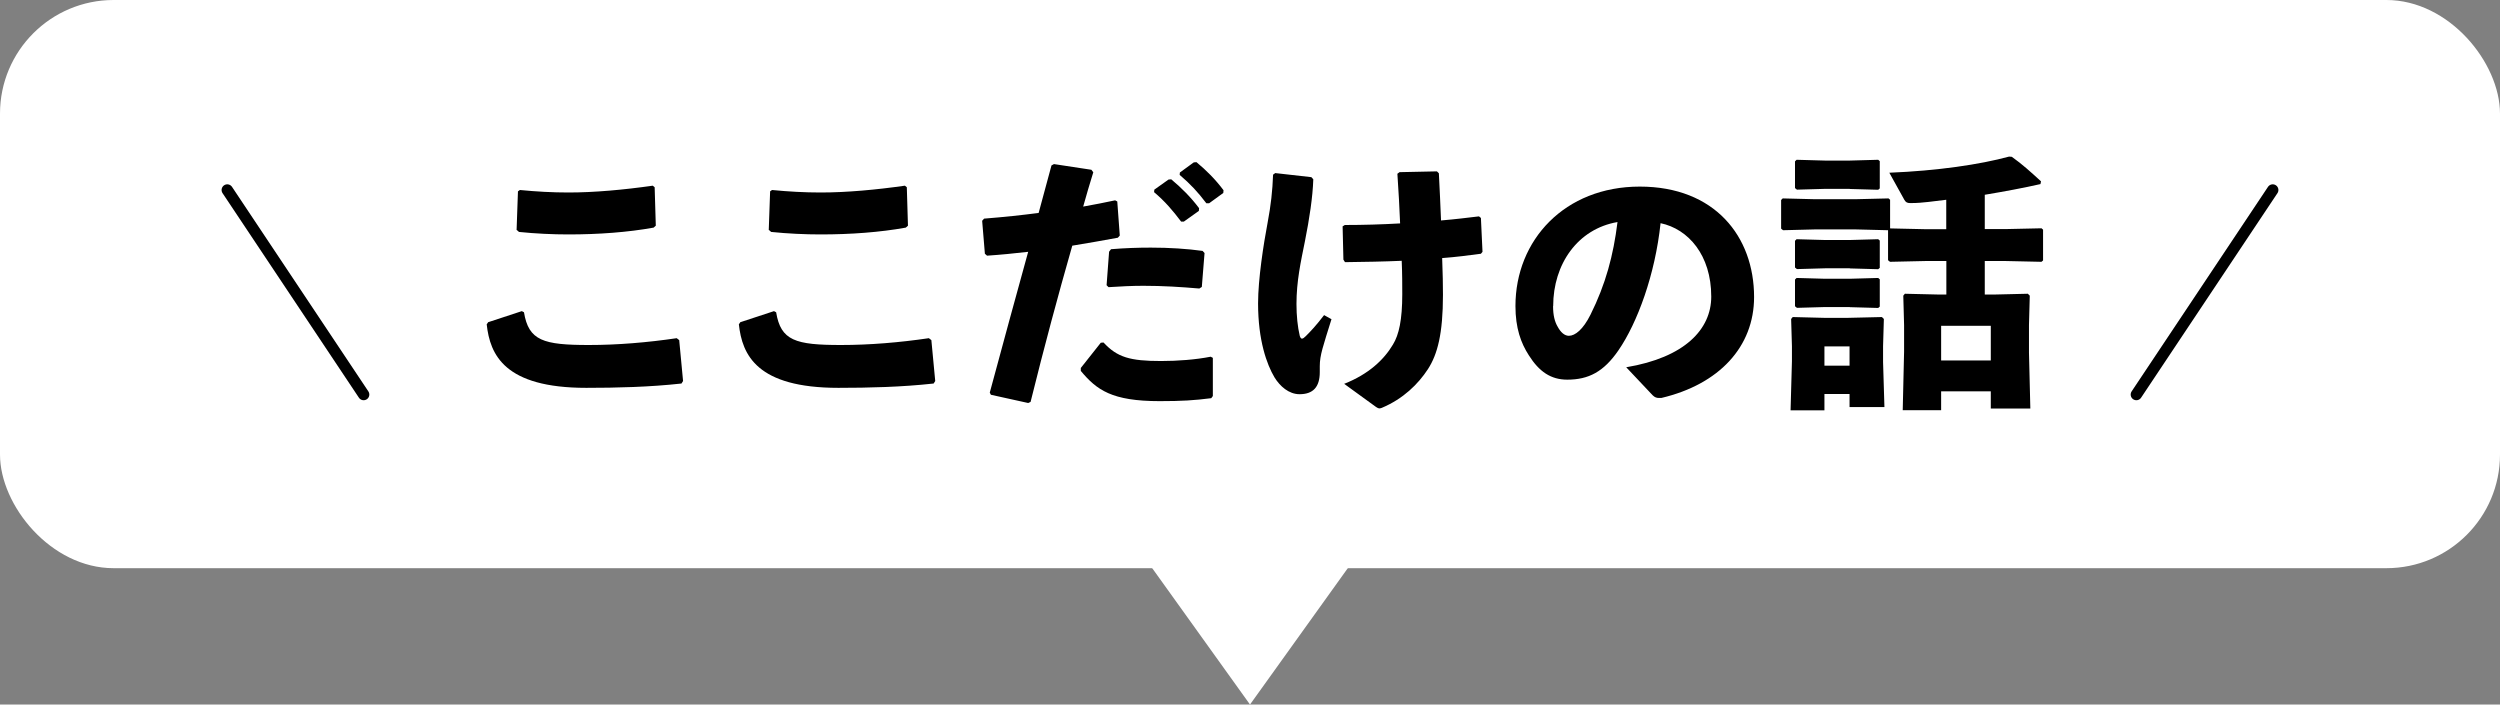 <?xml version="1.0" encoding="UTF-8"?><svg id="_レイヤー_2" xmlns="http://www.w3.org/2000/svg" viewBox="0 0 220 62"><rect x="0" y="0" width="220" height="62" fill="#808080" stroke="none"/><defs><style>.cls-1{fill:none;stroke:#000;stroke-linecap:round;stroke-linejoin:round;}.cls-2{fill:#fff;}</style></defs><g id="design"><polygon class="cls-2" points="110 62 99.86 47.86 110 33.72 120.14 47.86 110 62"/><rect class="cls-2" y="0" width="220" height="50" rx="10" ry="10"/><path d="M42.94,28.36l2.98-.98.19.1c.41,2.5,1.7,2.88,5.71,2.88,2.52,0,5.16-.22,7.73-.6l.22.17.34,3.6-.14.22c-2.81.31-5.71.38-8.38.38-7.18,0-8.47-2.9-8.76-5.59l.12-.17ZM45.46,20.25l.12-3.41.17-.12c1.44.14,2.86.22,4.27.22,2.3,0,4.9-.24,7.42-.6l.17.14.1,3.38-.19.17c-2.28.41-4.82.6-7.51.6-1.34,0-2.9-.07-4.34-.22l-.19-.17Z"/><path d="M65.13,28.36l2.98-.98.19.1c.41,2.5,1.7,2.88,5.71,2.88,2.52,0,5.16-.22,7.73-.6l.22.17.34,3.6-.14.22c-2.81.31-5.71.38-8.38.38-7.18,0-8.47-2.9-8.76-5.59l.12-.17ZM67.65,20.25l.12-3.41.17-.12c1.44.14,2.86.22,4.27.22,2.3,0,4.9-.24,7.42-.6l.17.14.1,3.38-.19.17c-2.28.41-4.82.6-7.51.6-1.34,0-2.9-.07-4.34-.22l-.19-.17Z"/><path d="M90.46,35.46l-3.26-.72-.1-.19c1.22-4.56,2.3-8.45,3.38-12.39-1.22.14-2.42.26-3.62.34l-.19-.17-.24-2.9.17-.19c1.78-.14,3.34-.31,4.8-.5l1.13-4.18.22-.12,3.29.5.17.22c-.31.98-.62,2.06-.89,3.02.96-.17,1.92-.36,2.81-.55l.19.1.22,3-.17.19c-1.3.24-2.66.48-4.01.7-1.27,4.44-2.45,8.83-3.67,13.75l-.22.1ZM95.12,32.37l1.75-2.21.24-.02c1.2,1.3,2.33,1.63,5.06,1.63,1.46,0,3.05-.12,4.37-.38l.19.1v3.36l-.14.19c-1.49.19-2.57.26-4.54.26-4.2,0-5.54-.98-6.94-2.66v-.26ZM97.38,25.1l.22-2.95.17-.22c1.2-.1,2.38-.14,3.5-.14,1.63,0,3.19.1,4.56.29l.17.19-.24,2.98-.22.14c-1.63-.14-3.22-.24-4.92-.24-.98,0-1.99.05-3.07.12l-.17-.17ZM101.58,16.69l1.25-.89.24-.02c.89.74,1.73,1.58,2.45,2.54l-.02.24-1.32.94h-.24c-.74-.98-1.42-1.78-2.38-2.59l.02-.22ZM103.83,15.18l1.22-.89.24-.02c.89.74,1.66,1.51,2.38,2.47l-.02.24-1.25.91h-.24c-.74-.98-1.39-1.68-2.35-2.5l.02-.22Z"/><path d="M112.21,15.23l3.19.36.17.19c-.05,1.56-.34,3.46-.74,5.47-.36,1.78-.74,3.5-.74,5.5,0,1.03.1,2.02.29,2.81.05.14.1.24.19.24s.19-.07.34-.22c.46-.46.89-.91,1.61-1.85l.65.36c-.74,2.38-1.03,3.17-1.03,4.13v.53c0,1.32-.6,1.94-1.78,1.94-.94,0-1.73-.7-2.21-1.49-.67-1.13-1.44-3.24-1.44-6.5,0-2.14.48-5.21.84-7.11.29-1.54.43-2.81.48-4.22l.19-.14ZM118.28,33.78c2.14-.84,3.5-2.11,4.3-3.46.53-.86.82-2.18.82-4.44,0-.74,0-1.82-.05-2.93-1.58.07-3.24.1-4.99.12l-.14-.22-.07-2.93.19-.12c1.61,0,3.29-.05,4.87-.14-.05-1.37-.14-2.83-.24-4.37l.19-.14,3.29-.07.17.17c.07,1.42.14,2.78.19,4.15,1.22-.1,2.33-.24,3.34-.36l.17.14.14,2.98-.14.17c-1.06.14-2.18.29-3.41.38.05,1.22.07,2.45.07,3.24,0,3.41-.48,5.23-1.32,6.53-.86,1.32-2.18,2.62-4.06,3.41-.07.02-.14.05-.19.05-.1,0-.22-.05-.31-.12l-2.81-2.04Z"/><path d="M143.1,32.32c5.16-.86,7.49-3.34,7.49-6.22,0-3.65-2.02-5.95-4.46-6.46-.48,4.54-2.04,8.76-3.7,11.18-1.3,1.9-2.64,2.59-4.51,2.59-1.44,0-2.47-.7-3.38-2.14-.7-1.08-1.18-2.4-1.18-4.34,0-5.81,4.34-10.51,10.94-10.51s10.06,4.39,10.06,9.72c0,4.37-3.07,7.68-8.16,8.88h-.22c-.19,0-.36-.05-.55-.24l-2.33-2.47ZM136.67,26.94c0,.79.14,1.37.41,1.82.26.48.6.79.98.79.55,0,1.25-.55,1.9-1.85,1.34-2.69,2.02-5.23,2.38-8.16-3.5.6-5.66,3.7-5.66,7.39Z"/><path d="M169.45,20.17h1.82v-2.59c-1.06.12-2.09.29-3.07.29h-.12c-.24,0-.38-.07-.5-.29l-1.32-2.38c4.22-.17,7.97-.72,10.54-1.42l.24.02c.94.67,1.63,1.3,2.57,2.16l-.05.24c-1.49.34-3.17.65-4.9.94v3.02h1.82l3.17-.07.14.12v2.71l-.14.12-3.17-.07h-1.82v2.95h.84l2.95-.07.17.17-.07,2.59v2.42l.12,4.92h-3.48v-1.51h-4.37v1.66h-3.38l.12-5.16v-2.33l-.07-2.59.14-.17,2.98.07h.67v-2.95h-1.82l-3.14.07-.17-.14v-2.64l-2.81-.07h-3.67l-2.76.07-.17-.14v-2.52l.14-.14,2.78.07h3.67l2.86-.07.14.12v2.52l3.12.07ZM162.76,35.82v-1.15h-2.21v1.44h-2.98l.12-4.32v-1.32l-.07-2.4.14-.17,2.76.07h2.11l2.98-.07.17.17-.07,2.4v1.39l.12,3.96h-3.07ZM162.78,16.62h-2.18l-2.47.07-.17-.14v-2.35l.14-.14,2.5.07h2.18l2.5-.07.14.12v2.4l-.14.12-2.5-.07ZM162.78,23.61h-2.18l-2.47.07-.17-.14v-2.35l.14-.14,2.5.07h2.18l2.5-.07.14.12v2.4l-.14.12-2.5-.07ZM162.78,27.02h-2.18l-2.47.07-.17-.14v-2.35l.14-.14,2.5.07h2.18l2.5-.07.14.12v2.4l-.14.12-2.5-.07ZM160.55,32.18h2.21v-1.7h-2.21v1.7ZM170.82,31.72h4.37v-3.05h-4.37v3.05Z"/><line class="cls-1" x1="32" y1="34.72" x2="20" y2="16.72"/><line class="cls-1" x1="188" y1="34.72" x2="200" y2="16.72"/></g></svg>